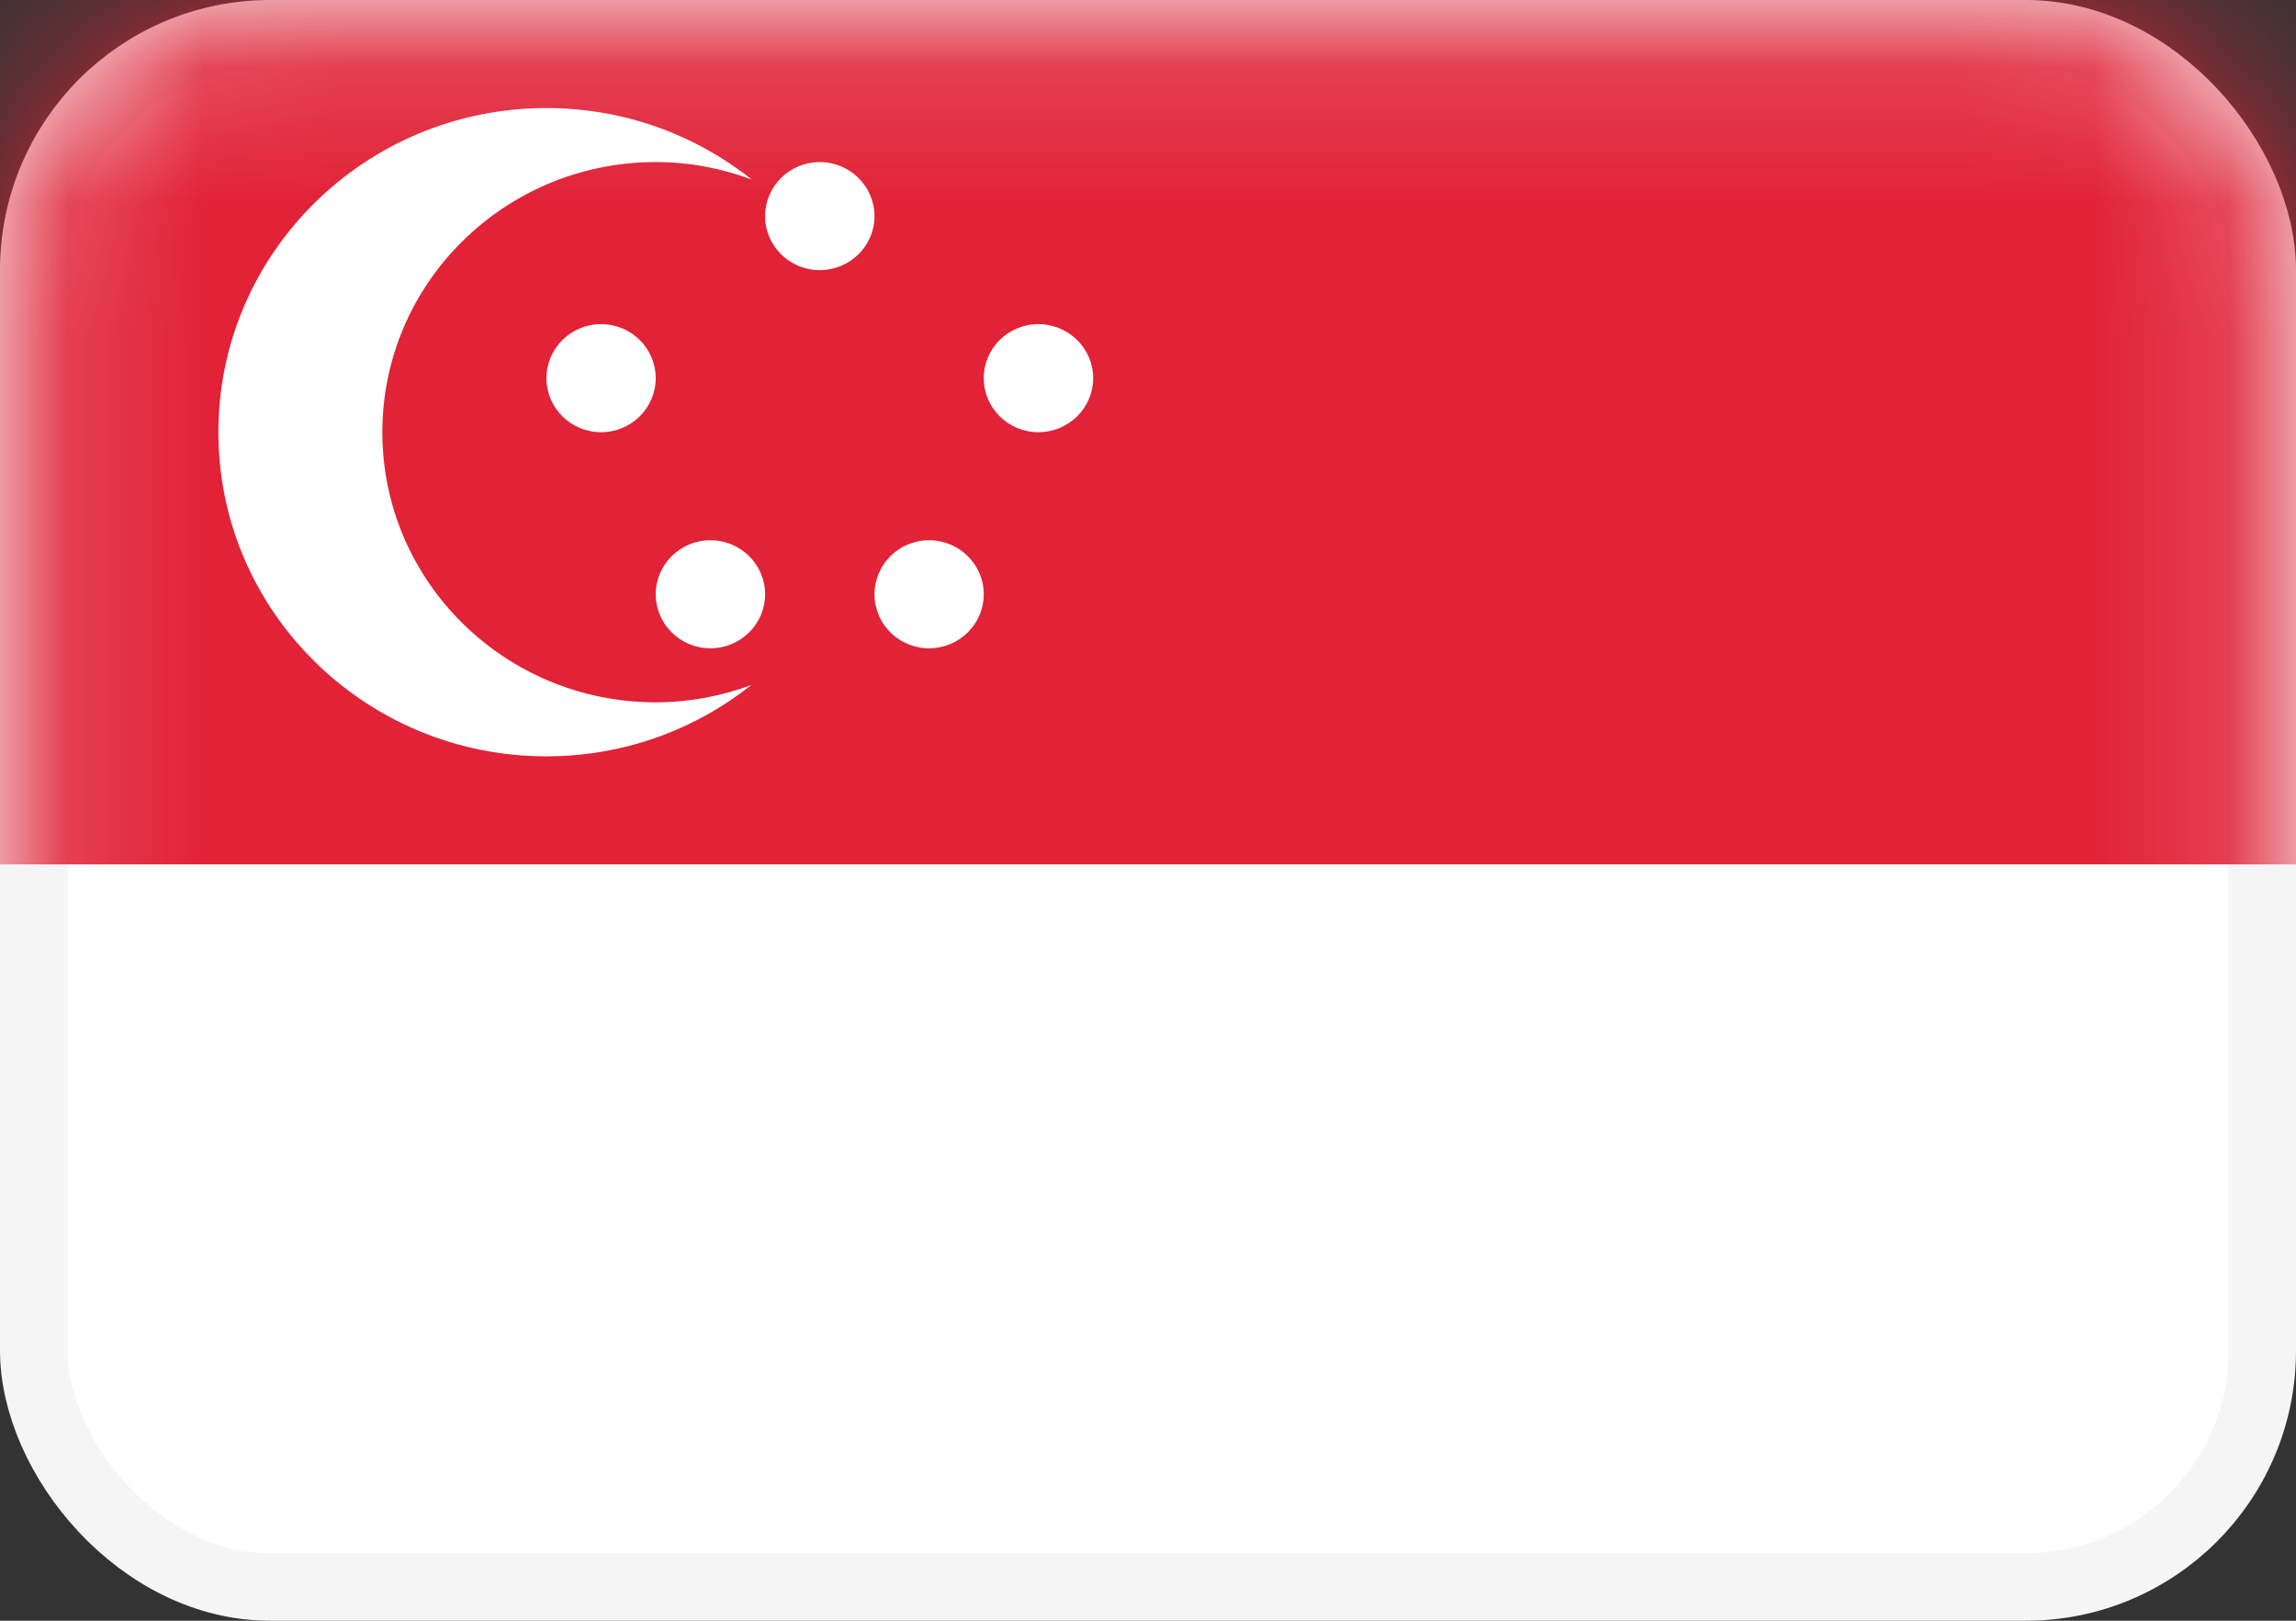 <svg width="17" height="12" viewBox="0 0 17 12" fill="none" xmlns="http://www.w3.org/2000/svg">
<rect x="0" y="0" width="17" height="12" fill="#333333" stroke="none"/>
<rect x="0.25" y="0.25" width="16.5" height="11.5" rx="1.75" fill="white" stroke="#F5F5F5" stroke-width="0.5"/>
<mask id="mask0_334_14239" style="mask-type:luminance" maskUnits="userSpaceOnUse" x="0" y="0" width="17" height="12">
<rect x="0.25" y="0.25" width="16.5" height="11.5" rx="1.75" fill="white" stroke="white" stroke-width="0.5"/>
</mask>
<g mask="url(#mask0_334_14239)">
<path fill-rule="evenodd" clip-rule="evenodd" d="M0 6.4H17V0H0V6.4Z" fill="#E12237"/>
<path d="M4.046 0.8C4.622 0.8 5.15 0.999 5.566 1.329C5.345 1.247 5.106 1.2 4.855 1.2C3.738 1.2 2.831 2.096 2.831 3.2C2.831 4.305 3.738 5.2 4.855 5.2C5.105 5.2 5.343 5.153 5.563 5.072C5.148 5.401 4.621 5.6 4.046 5.6C2.705 5.6 1.617 4.526 1.617 3.2C1.617 1.875 2.705 0.8 4.046 0.8ZM5.26 4C5.483 4 5.665 4.179 5.665 4.4C5.665 4.621 5.483 4.8 5.26 4.8C5.036 4.8 4.855 4.62 4.855 4.4C4.856 4.179 5.036 4 5.26 4ZM6.879 4C7.102 4 7.284 4.179 7.284 4.4C7.284 4.621 7.102 4.8 6.879 4.8C6.655 4.8 6.475 4.621 6.475 4.4C6.475 4.179 6.656 4 6.879 4ZM4.45 2.4C4.674 2.4 4.855 2.579 4.855 2.8C4.855 3.021 4.674 3.2 4.45 3.2C4.227 3.2 4.046 3.021 4.046 2.8C4.046 2.579 4.227 2.4 4.45 2.4ZM7.688 2.4C7.912 2.4 8.094 2.579 8.094 2.8C8.094 3.021 7.912 3.2 7.688 3.2C7.465 3.2 7.284 3.021 7.284 2.8C7.284 2.579 7.465 2.4 7.688 2.4ZM6.069 1.2C6.293 1.2 6.474 1.379 6.475 1.6C6.475 1.821 6.293 2 6.069 2C5.846 2 5.665 1.821 5.665 1.6C5.665 1.379 5.846 1.201 6.069 1.2Z" fill="white"/>
</g>
</svg>
